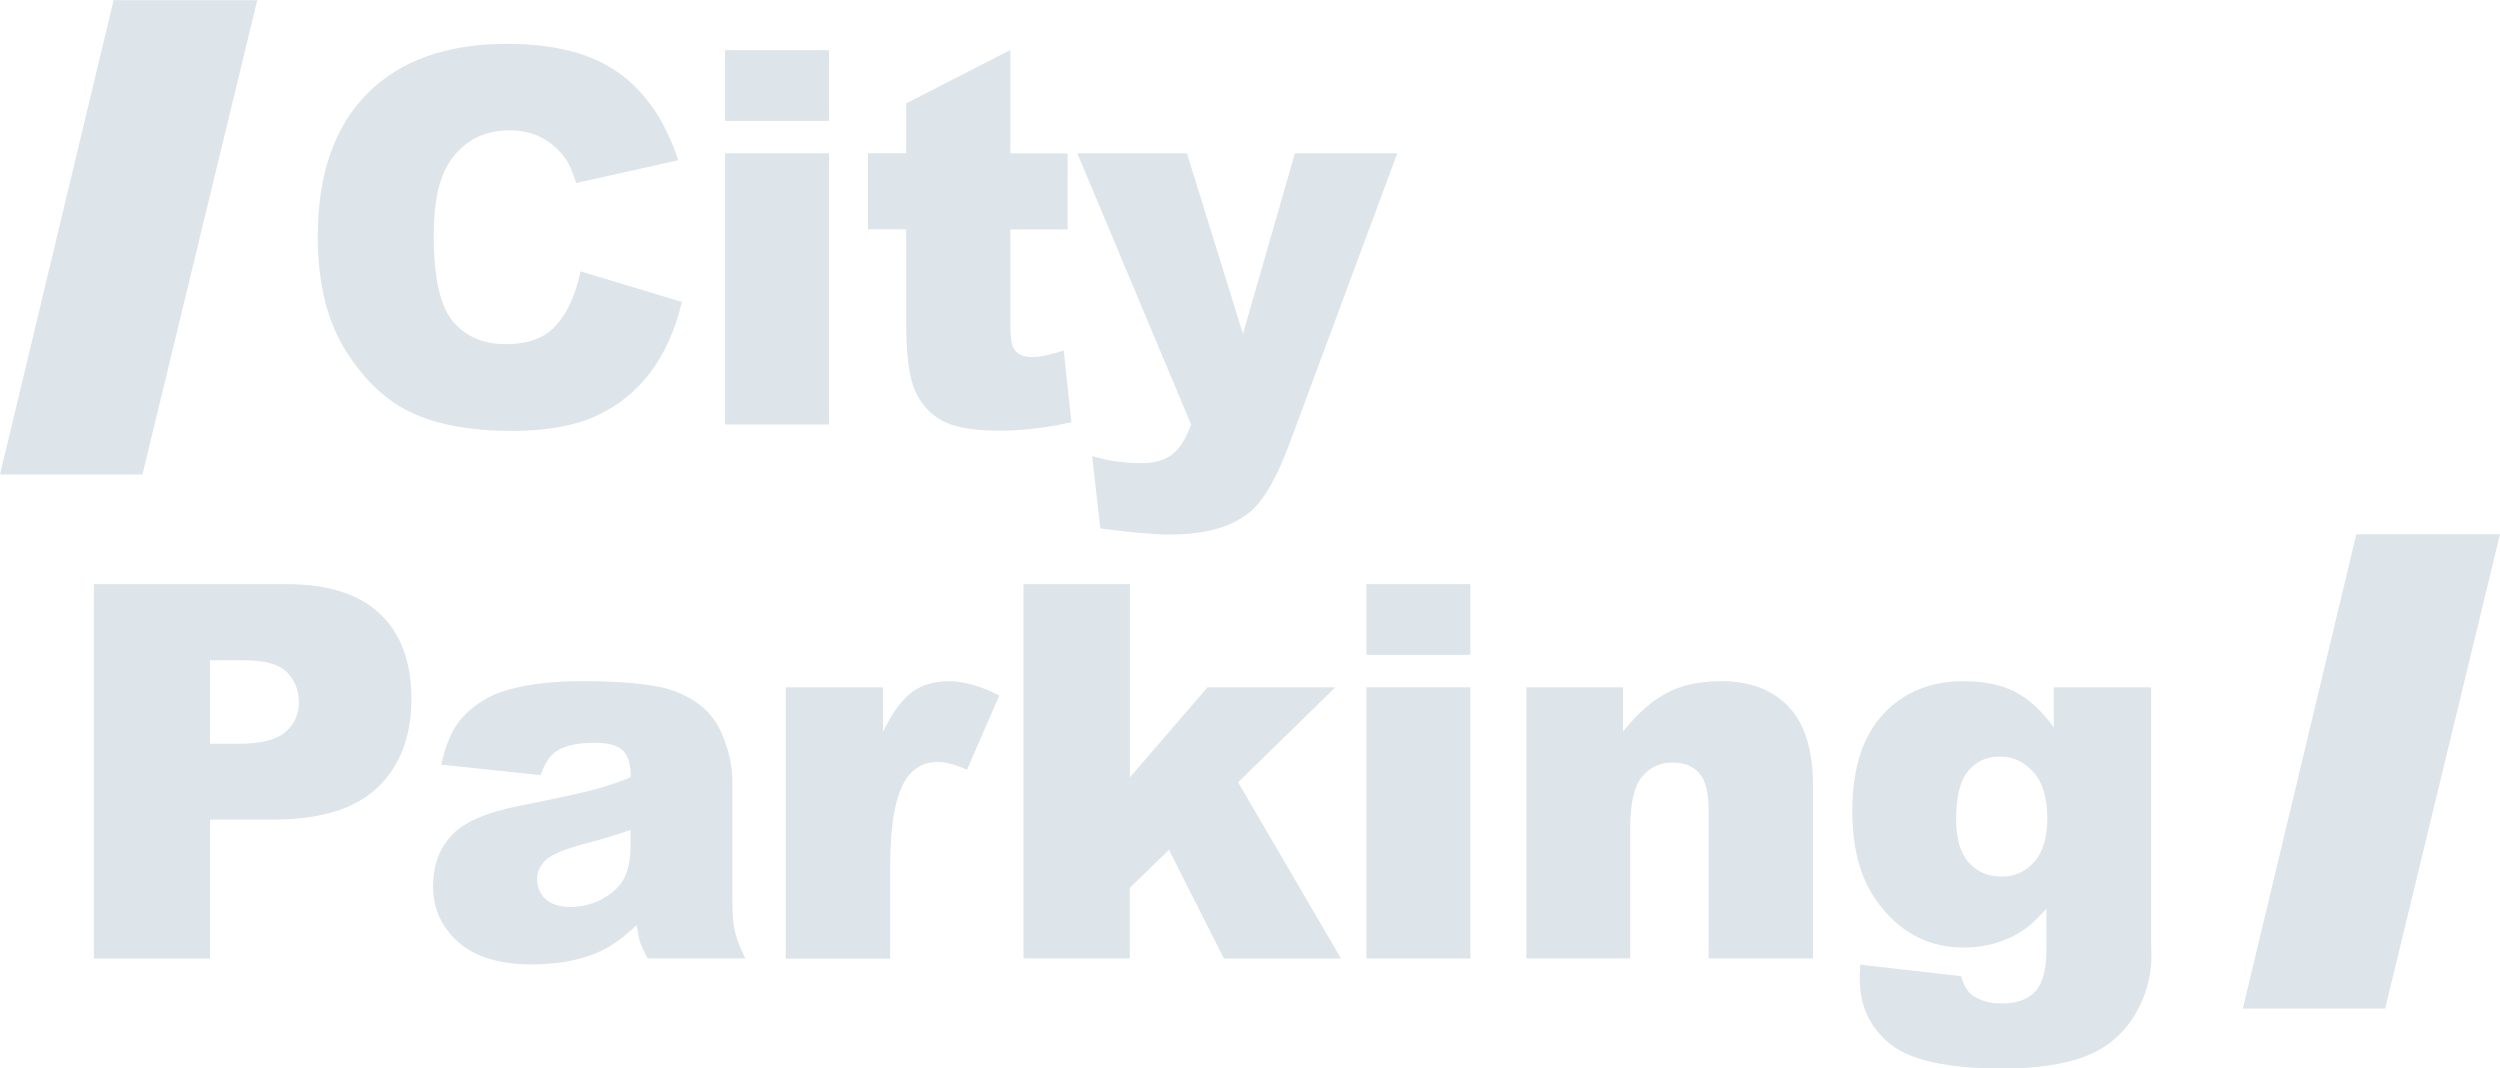 <?xml version="1.0" encoding="UTF-8"?>
<svg xmlns="http://www.w3.org/2000/svg" id="Ebene_1" data-name="Ebene 1" viewBox="0 0 283.46 121.14">
  <defs>
    <style>
      .cls-1 {
        fill: #dde5eb;
      }

      .cls-1, .cls-2 {
        stroke-width: 0px;
      }

      .cls-2 {
        fill: #dde5eb;
      }
    </style>
  </defs>
  <polygon class="cls-1" points="16.15 53.8 0 53.8 12.88 .02 29.17 .02 16.15 53.8"></polygon>
  <g>
    <path class="cls-2" d="M65.82,30.76l11.5,3.48c-.77,3.22-1.99,5.92-3.65,8.08-1.66,2.16-3.72,3.79-6.19,4.89-2.46,1.1-5.59,1.65-9.39,1.65-4.61,0-8.38-.67-11.31-2.01-2.92-1.34-5.45-3.7-7.57-7.07-2.13-3.38-3.18-7.7-3.18-12.96,0-7.02,1.86-12.42,5.6-16.19,3.73-3.77,9.02-5.66,15.85-5.66,5.35,0,9.55,1.08,12.61,3.24,3.06,2.16,5.33,5.48,6.82,9.96l-11.58,2.58c-.41-1.29-.83-2.24-1.27-2.84-.73-1-1.63-1.78-2.69-2.32s-2.25-.81-3.56-.81c-2.97,0-5.25,1.19-6.83,3.58-1.19,1.78-1.8,4.56-1.8,8.36,0,4.71.71,7.93,2.14,9.68,1.43,1.74,3.44,2.62,6.02,2.62s4.41-.7,5.69-2.11c1.29-1.41,2.22-3.46,2.8-6.14Z"></path>
    <path class="cls-2" d="M82.21,5.69h11.79v8.02h-11.79V5.69ZM82.21,17.38h11.79v30.75h-11.79v-30.75Z"></path>
    <path class="cls-2" d="M114.56,5.69v11.7h6.49v8.63h-6.49v10.89c0,1.31.13,2.18.38,2.6.38.65,1.06.98,2.02.98.87,0,2.09-.25,3.65-.75l.87,8.14c-2.92.64-5.64.95-8.17.95-2.93,0-5.09-.37-6.48-1.13-1.39-.75-2.42-1.9-3.09-3.43-.66-1.53-.99-4.02-.99-7.45v-10.82h-4.34v-8.63h4.34v-5.65l11.81-6.05Z"></path>
    <path class="cls-2" d="M122.15,17.38h12.43l6.35,20.47,5.89-20.47h11.61l-12.2,32.86c-1.39,3.75-2.81,6.28-4.25,7.59-2.05,1.85-5.16,2.78-9.35,2.78-1.7,0-4.32-.23-7.87-.69l-.93-8.22c1.7.54,3.58.81,5.67.81,1.39,0,2.51-.32,3.37-.96s1.59-1.78,2.18-3.42l-12.9-30.75Z"></path>
  </g>
  <g>
    <path class="cls-2" d="M10.64,66.23h21.8c4.75,0,8.3,1.13,10.67,3.39s3.54,5.47,3.54,9.64-1.29,7.64-3.86,10.05c-2.57,2.42-6.51,3.62-11.8,3.62h-7.18v15.75h-13.17v-42.45ZM23.81,84.33h3.22c2.53,0,4.3-.44,5.32-1.32s1.54-2,1.54-3.37-.45-2.46-1.33-3.39-2.56-1.39-5.01-1.39h-3.74v9.47Z"></path>
    <path class="cls-2" d="M61.29,87.89l-11.26-1.19c.42-1.97,1.04-3.52,1.84-4.65.8-1.13,1.96-2.11,3.46-2.94,1.08-.6,2.57-1.06,4.46-1.39,1.89-.33,3.94-.49,6.14-.49,3.53,0,6.37.2,8.51.59,2.14.39,3.93,1.22,5.36,2.48,1,.87,1.8,2.1,2.37,3.69.58,1.59.87,3.11.87,4.56v13.58c0,1.45.09,2.58.27,3.4s.58,1.87,1.2,3.14h-11.06c-.44-.79-.73-1.39-.86-1.81-.14-.41-.27-1.07-.41-1.96-1.55,1.49-3.08,2.55-4.61,3.18-2.08.85-4.51,1.27-7.27,1.27-3.67,0-6.45-.85-8.35-2.55-1.9-1.7-2.85-3.79-2.85-6.28,0-2.34.69-4.26,2.06-5.76,1.37-1.51,3.9-2.63,7.59-3.36,4.42-.89,7.28-1.51,8.6-1.87,1.31-.35,2.7-.82,4.17-1.4,0-1.45-.3-2.46-.9-3.04-.6-.58-1.65-.87-3.16-.87-1.93,0-3.38.31-4.34.93-.75.48-1.36,1.39-1.82,2.72ZM71.51,94.09c-1.62.58-3.31,1.09-5.07,1.54-2.4.63-3.91,1.26-4.55,1.88-.66.64-.99,1.36-.99,2.17,0,.93.33,1.68.97,2.27.65.59,1.6.88,2.85.88s2.53-.32,3.66-.95c1.13-.64,1.93-1.41,2.4-2.33s.71-2.11.71-3.58v-1.88Z"></path>
    <path class="cls-2" d="M89.09,77.93h11.03v5.04c1.06-2.18,2.16-3.68,3.29-4.5,1.13-.82,2.52-1.23,4.18-1.23s3.64.54,5.71,1.62l-3.65,8.4c-1.39-.58-2.49-.87-3.3-.87-1.55,0-2.74.64-3.59,1.91-1.22,1.8-1.83,5.15-1.83,10.08v10.31h-11.84v-30.75Z"></path>
    <path class="cls-2" d="M116.06,66.23h12.05v21.91l8.8-10.21h14.5l-11.03,10.77,11.67,19.98h-13.28l-6.23-12.33-4.44,4.33v7.99h-12.05v-42.45Z"></path>
    <path class="cls-2" d="M154.93,66.23h11.78v8.02h-11.78v-8.02ZM154.93,77.93h11.78v30.75h-11.78v-30.75Z"></path>
    <path class="cls-2" d="M173.06,77.93h10.97v5.01c1.64-2.05,3.3-3.51,4.98-4.39,1.68-.88,3.73-1.32,6.14-1.32,3.26,0,5.81.97,7.66,2.91,1.84,1.94,2.76,4.94,2.76,8.99v19.54h-11.84v-16.91c0-1.93-.36-3.3-1.07-4.1-.71-.8-1.72-1.2-3.01-1.2-1.43,0-2.59.54-3.48,1.62s-1.33,3.02-1.33,5.82v14.77h-11.78v-30.75Z"></path>
    <path class="cls-2" d="M232.88,77.93h11.03v29.04l.03,1.36c0,1.93-.41,3.77-1.23,5.52-.82,1.75-1.92,3.16-3.28,4.24s-3.09,1.86-5.18,2.35c-2.1.48-4.49.72-7.2.72-6.17,0-10.42-.93-12.73-2.78-2.3-1.85-3.46-4.33-3.46-7.44,0-.39.02-.91.06-1.56l11.44,1.3c.29,1.06.73,1.8,1.33,2.2.87.6,1.96.9,3.27.9,1.7,0,2.97-.45,3.81-1.36.84-.91,1.26-2.49,1.26-4.75v-4.66c-1.15,1.37-2.32,2.36-3.48,2.98-1.81.97-3.77,1.45-5.88,1.45-4.11,0-7.43-1.8-9.96-5.39-1.8-2.55-2.69-5.91-2.69-10.1,0-4.79,1.16-8.44,3.48-10.95s5.35-3.76,9.09-3.76c2.4,0,4.37.41,5.92,1.22,1.56.81,3.01,2.15,4.36,4.02v-4.55ZM221.79,92.84c0,2.22.47,3.86,1.42,4.94.95,1.07,2.2,1.61,3.74,1.61,1.46,0,2.7-.55,3.69-1.66.99-1.11,1.49-2.78,1.49-5.03s-.52-3.95-1.56-5.14c-1.04-1.19-2.32-1.78-3.82-1.78s-2.7.55-3.6,1.64c-.9,1.09-1.35,2.9-1.35,5.43Z"></path>
  </g>
  <polygon class="cls-1" points="270.44 114.36 254.3 114.36 267.17 60.58 283.46 60.58 270.44 114.36"></polygon>
</svg>